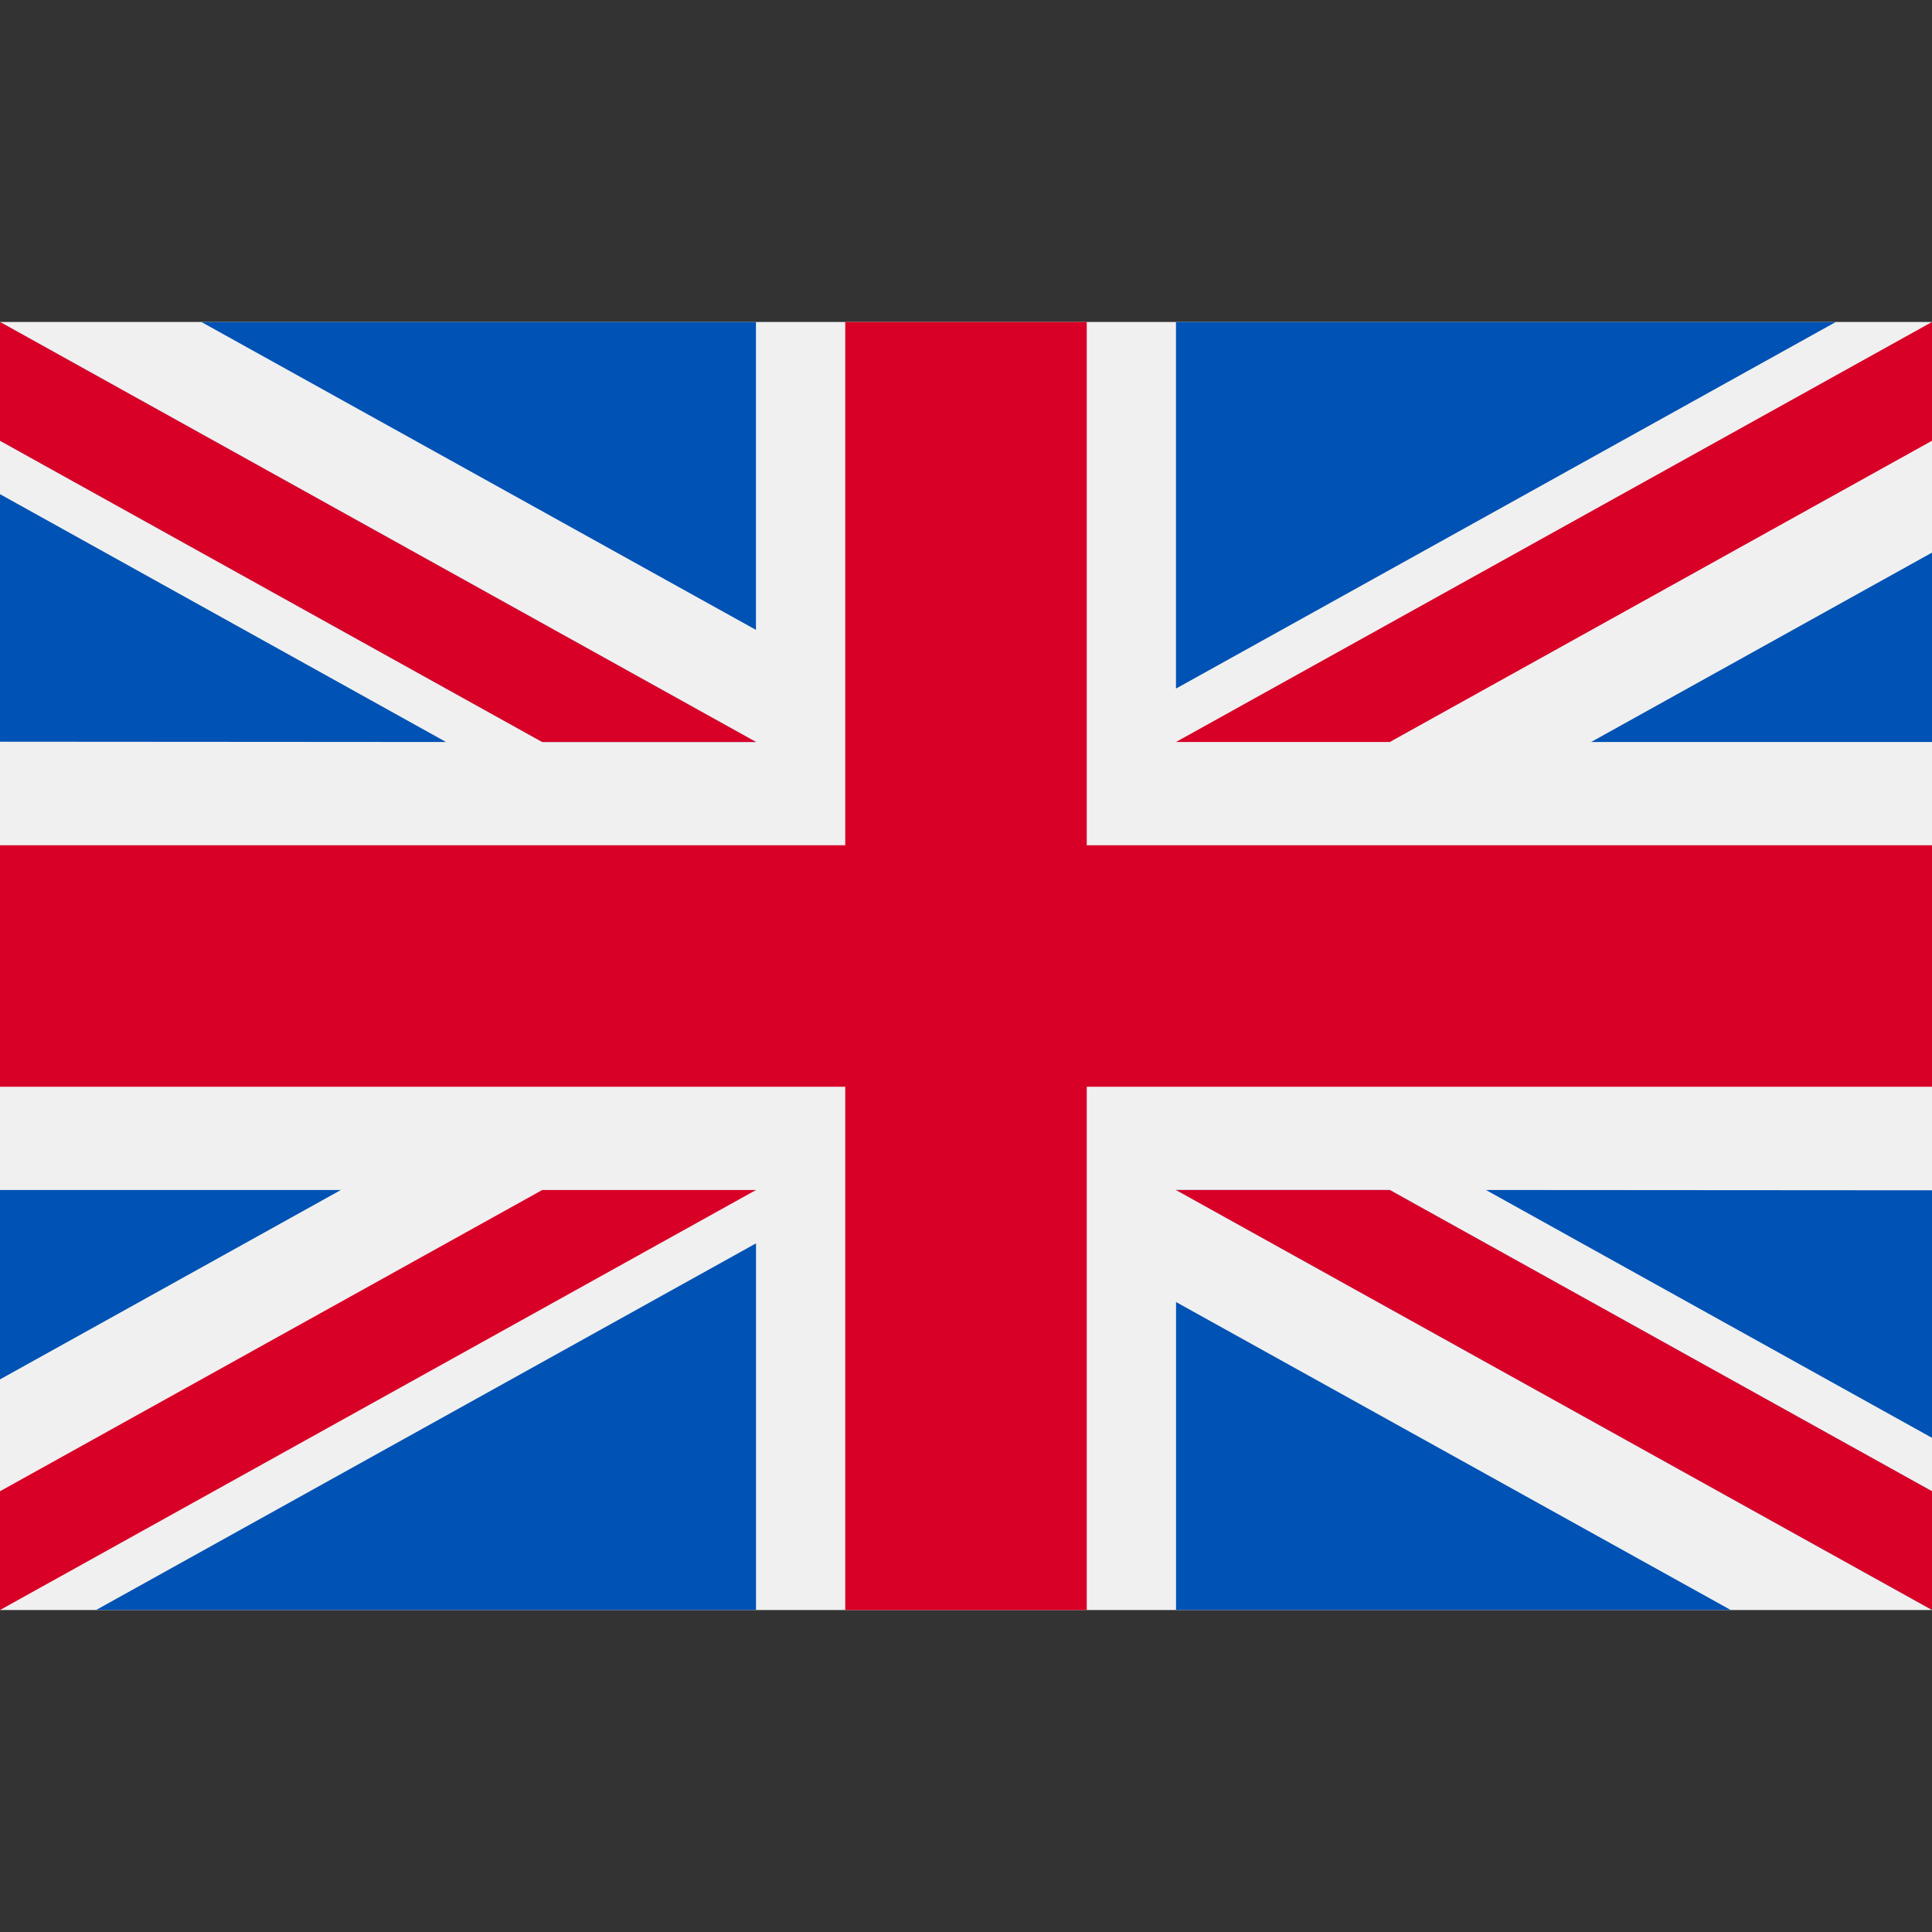 <svg xmlns="http://www.w3.org/2000/svg" xmlns:xlink="http://www.w3.org/1999/xlink" width="32" height="32" viewBox="0 0 32 32">
  <rect x="0" y="0" width="32" height="32" fill="#333333" stroke="none"/>
  <defs>
    <clipPath id="clip-path">
      <rect id="Rectangle_2235" data-name="Rectangle 2235" width="32" height="32" fill="#fff"/>
    </clipPath>
  </defs>
  <g id="Mask_Group_221" data-name="Mask Group 221" clip-path="url(#clip-path)">
    <g id="united-kingdom" transform="translate(0 5.333)">
      <rect id="Rectangle_2243" data-name="Rectangle 2243" width="32" height="21.334" transform="translate(0 0)" fill="#f0f0f0"/>
      <path id="Path_16111" data-name="Path 16111" d="M18,5.333H14V14H0v4H14v8.667h4V18H32V14H18Z" transform="translate(0 -5.333)" fill="#d80027"/>
      <g id="Group_89498" data-name="Group 89498" transform="translate(19.478 14.377)">
        <path id="Path_16112" data-name="Path 16112" d="M24.612,19.71,32,23.815v-4.1Z" transform="translate(-19.478 -19.71)" fill="#0052b4"/>
        <path id="Path_16113" data-name="Path 16113" d="M19.478,19.71,32,26.666V24.7L23.019,19.71Z" transform="translate(-19.478 -19.71)" fill="#0052b4"/>
        <path id="Path_16114" data-name="Path 16114" d="M28.665,26.666l-9.186-5.1v5.1Z" transform="translate(-19.478 -19.71)" fill="#0052b4"/>
      </g>
      <path id="Path_16115" data-name="Path 16115" d="M19.478,19.71,32,26.666V24.7L23.019,19.71Z" transform="translate(0 -5.333)" fill="#f0f0f0"/>
      <path id="Path_16116" data-name="Path 16116" d="M19.478,19.71,32,26.666V24.7L23.019,19.71Z" transform="translate(0 -5.333)" fill="#d80027"/>
      <g id="Group_89499" data-name="Group 89499" transform="translate(0 14.377)">
        <path id="Path_16117" data-name="Path 16117" d="M5.646,19.71,0,22.847V19.71Z" transform="translate(0 -19.71)" fill="#0052b4"/>
        <path id="Path_16118" data-name="Path 16118" d="M12.522,20.594v6.072H1.593Z" transform="translate(0 -19.71)" fill="#0052b4"/>
      </g>
      <path id="Path_16119" data-name="Path 16119" d="M8.981,19.71,0,24.7v1.967H0L12.522,19.71Z" transform="translate(0 -5.333)" fill="#d80027"/>
      <g id="Group_89500" data-name="Group 89500">
        <path id="Path_16120" data-name="Path 16120" d="M7.388,12.29,0,8.185v4.1Z" transform="translate(0 -5.333)" fill="#0052b4"/>
        <path id="Path_16121" data-name="Path 16121" d="M12.522,12.29,0,5.333V7.3L8.981,12.29Z" transform="translate(0 -5.333)" fill="#0052b4"/>
        <path id="Path_16122" data-name="Path 16122" d="M3.335,5.333l9.186,5.1v-5.1Z" transform="translate(0 -5.333)" fill="#0052b4"/>
      </g>
      <path id="Path_16123" data-name="Path 16123" d="M12.522,12.29,0,5.333V7.3L8.981,12.29Z" transform="translate(0 -5.333)" fill="#f0f0f0"/>
      <path id="Path_16124" data-name="Path 16124" d="M12.522,12.29,0,5.333V7.3L8.981,12.29Z" transform="translate(0 -5.333)" fill="#d80027"/>
      <g id="Group_89501" data-name="Group 89501" transform="translate(19.478 0)">
        <path id="Path_16125" data-name="Path 16125" d="M26.354,12.29,32,9.153V12.29Z" transform="translate(-19.478 -5.333)" fill="#0052b4"/>
        <path id="Path_16126" data-name="Path 16126" d="M19.478,11.405V5.333H30.407Z" transform="translate(-19.478 -5.333)" fill="#0052b4"/>
      </g>
      <path id="Path_16127" data-name="Path 16127" d="M23.019,12.29,32,7.3V5.333h0L19.478,12.29Z" transform="translate(0 -5.333)" fill="#d80027"/>
    </g>
  </g>
</svg>
